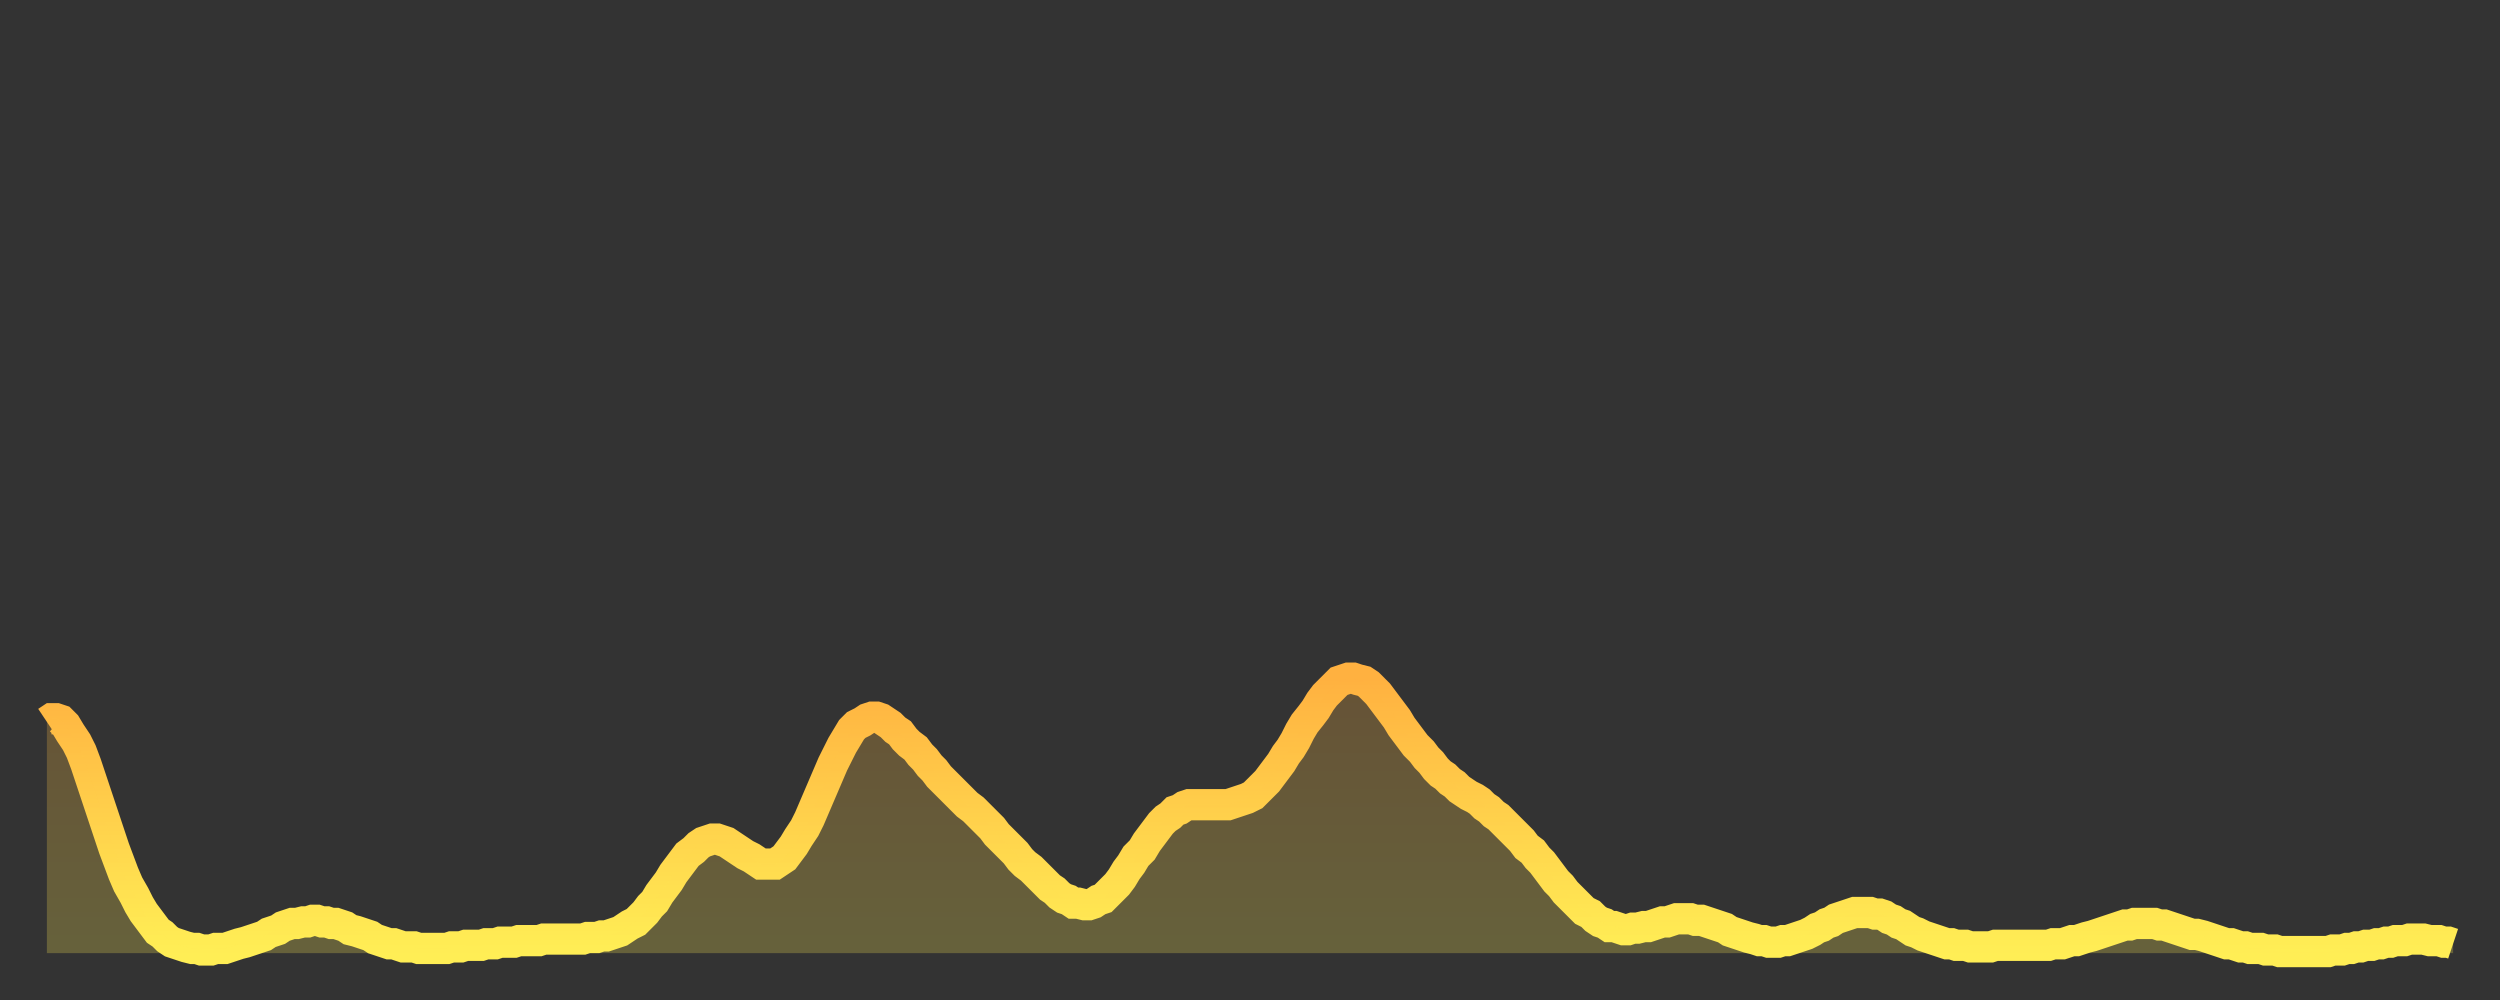 <?xml version="1.0" encoding="utf-8" ?>
<svg baseProfile="full" height="64" version="1.1" width="160" xmlns="http://www.w3.org/2000/svg" xmlns:ev="http://www.w3.org/2001/xml-events" xmlns:xlink="http://www.w3.org/1999/xlink"><rect width="100%" height="100%" fill="#333333" stroke="none"/><defs><linearGradient id="id930268" x1="0" x2="0" y1="0" y2="1"><stop offset="0%" stop-color="#ffb140" /><stop offset="50%" stop-color="#ffd04b" /><stop offset="100%" stop-color="#ffee55" /></linearGradient></defs><g transform="translate(3,3)"><g><path d="M 0.0 43.2 L 0.3 43.0 0.6 43.0 0.9 43.1 1.2 43.4 1.5 43.9 1.9 44.5 2.2 45.1 2.5 45.9 2.8 46.8 3.1 47.7 3.4 48.6 3.7 49.5 4.0 50.4 4.3 51.3 4.6 52.1 4.9 52.9 5.2 53.6 5.6 54.3 5.9 54.9 6.2 55.4 6.5 55.8 6.8 56.2 7.1 56.6 7.4 56.8 7.7 57.1 8.0 57.3 8.3 57.4 8.6 57.5 8.9 57.6 9.3 57.7 9.6 57.7 9.9 57.8 10.2 57.8 10.5 57.8 10.8 57.7 11.1 57.7 11.4 57.7 11.7 57.6 12.0 57.5 12.3 57.4 12.7 57.3 13.0 57.2 13.3 57.1 13.6 57.0 13.9 56.9 14.2 56.7 14.5 56.6 14.8 56.5 15.1 56.3 15.4 56.2 15.7 56.1 16.0 56.1 16.4 56.0 16.7 56.0 17.0 55.9 17.3 55.9 17.6 56.0 17.9 56.0 18.2 56.1 18.5 56.1 18.8 56.2 19.1 56.3 19.4 56.5 19.8 56.6 20.1 56.7 20.4 56.8 20.7 56.9 21.0 57.1 21.3 57.2 21.6 57.3 21.9 57.4 22.2 57.4 22.5 57.5 22.8 57.6 23.1 57.6 23.5 57.6 23.8 57.7 24.1 57.7 24.4 57.7 24.7 57.7 25.0 57.7 25.3 57.7 25.6 57.7 25.9 57.6 26.2 57.6 26.5 57.6 26.8 57.5 27.2 57.5 27.5 57.5 27.8 57.5 28.1 57.4 28.4 57.4 28.7 57.4 29.0 57.3 29.3 57.3 29.6 57.3 29.9 57.3 30.2 57.2 30.6 57.2 30.9 57.2 31.2 57.2 31.5 57.2 31.8 57.1 32.1 57.1 32.4 57.1 32.7 57.1 33.0 57.1 33.3 57.1 33.6 57.1 33.9 57.1 34.3 57.1 34.6 57.0 34.9 57.0 35.2 57.0 35.5 56.9 35.8 56.9 36.1 56.8 36.4 56.7 36.7 56.6 37.0 56.4 37.3 56.2 37.7 56.0 38.0 55.7 38.3 55.4 38.6 55.0 38.9 54.7 39.2 54.2 39.5 53.8 39.8 53.4 40.1 52.9 40.4 52.5 40.7 52.1 41.0 51.7 41.4 51.4 41.7 51.1 42.0 50.9 42.3 50.8 42.6 50.7 42.9 50.7 43.2 50.8 43.5 50.9 43.8 51.1 44.1 51.3 44.4 51.5 44.7 51.7 45.1 51.9 45.4 52.1 45.7 52.3 46.0 52.3 46.3 52.3 46.6 52.3 46.9 52.1 47.2 51.9 47.5 51.5 47.8 51.1 48.1 50.6 48.5 50.0 48.8 49.4 49.1 48.7 49.4 48.0 49.7 47.3 50.0 46.6 50.3 45.9 50.6 45.3 50.9 44.7 51.2 44.2 51.5 43.7 51.8 43.4 52.2 43.2 52.5 43.0 52.8 42.9 53.1 42.9 53.4 43.0 53.7 43.2 54.0 43.4 54.3 43.7 54.6 43.9 54.9 44.3 55.2 44.6 55.6 44.9 55.9 45.3 56.2 45.6 56.5 46.0 56.8 46.3 57.1 46.7 57.4 47.0 57.7 47.3 58.0 47.6 58.3 47.9 58.6 48.2 58.9 48.5 59.3 48.8 59.6 49.1 59.9 49.4 60.2 49.7 60.5 50.0 60.8 50.4 61.1 50.7 61.4 51.0 61.7 51.3 62.0 51.6 62.3 52.0 62.6 52.3 63.0 52.6 63.3 52.9 63.6 53.2 63.9 53.5 64.2 53.8 64.5 54.0 64.8 54.3 65.1 54.5 65.4 54.6 65.7 54.8 66.0 54.8 66.4 54.9 66.7 54.9 67.0 54.8 67.3 54.6 67.6 54.5 67.9 54.2 68.2 53.9 68.5 53.6 68.8 53.2 69.1 52.7 69.4 52.3 69.7 51.8 70.1 51.4 70.4 50.9 70.7 50.5 71.0 50.1 71.3 49.7 71.6 49.4 71.9 49.2 72.2 48.9 72.5 48.8 72.8 48.6 73.1 48.5 73.5 48.5 73.8 48.5 74.1 48.5 74.4 48.5 74.7 48.5 75.0 48.5 75.3 48.5 75.6 48.5 75.9 48.4 76.2 48.3 76.5 48.2 76.8 48.1 77.2 47.9 77.5 47.6 77.8 47.3 78.1 47.0 78.4 46.6 78.7 46.2 79.0 45.8 79.3 45.3 79.6 44.9 79.9 44.4 80.2 43.8 80.5 43.3 80.9 42.8 81.2 42.4 81.5 41.9 81.8 41.5 82.1 41.2 82.4 40.9 82.7 40.6 83.0 40.5 83.3 40.4 83.6 40.4 83.9 40.5 84.3 40.6 84.6 40.8 84.9 41.1 85.2 41.4 85.5 41.8 85.8 42.2 86.1 42.6 86.4 43.0 86.7 43.5 87.0 43.9 87.3 44.3 87.6 44.7 88.0 45.1 88.3 45.5 88.6 45.8 88.9 46.2 89.2 46.5 89.5 46.7 89.8 47.0 90.1 47.2 90.4 47.5 90.7 47.7 91.0 47.9 91.4 48.1 91.7 48.3 92.0 48.6 92.3 48.8 92.6 49.1 92.9 49.3 93.2 49.6 93.5 49.9 93.8 50.2 94.1 50.5 94.4 50.8 94.7 51.2 95.1 51.5 95.4 51.9 95.7 52.2 96.0 52.6 96.3 53.0 96.6 53.4 96.9 53.7 97.2 54.1 97.5 54.4 97.8 54.7 98.1 55.0 98.4 55.3 98.8 55.5 99.1 55.8 99.4 56.0 99.7 56.1 100.0 56.3 100.3 56.3 100.6 56.4 100.9 56.5 101.2 56.5 101.5 56.4 101.8 56.4 102.2 56.3 102.5 56.3 102.8 56.2 103.1 56.1 103.4 56.0 103.7 56.0 104.0 55.9 104.3 55.8 104.6 55.8 104.9 55.8 105.2 55.8 105.5 55.9 105.9 55.9 106.2 56.0 106.5 56.1 106.8 56.2 107.1 56.3 107.4 56.4 107.7 56.6 108.0 56.7 108.3 56.8 108.6 56.9 108.9 57.0 109.3 57.1 109.6 57.2 109.9 57.2 110.2 57.3 110.5 57.3 110.8 57.3 111.1 57.2 111.4 57.2 111.7 57.1 112.0 57.0 112.3 56.9 112.6 56.8 113.0 56.6 113.3 56.4 113.6 56.3 113.9 56.1 114.2 56.0 114.5 55.8 114.8 55.7 115.1 55.6 115.4 55.5 115.7 55.4 116.0 55.4 116.3 55.4 116.7 55.4 117.0 55.5 117.3 55.5 117.6 55.6 117.9 55.8 118.2 55.9 118.5 56.1 118.8 56.2 119.1 56.4 119.4 56.6 119.7 56.7 120.1 56.9 120.4 57.0 120.7 57.1 121.0 57.2 121.3 57.3 121.6 57.4 121.9 57.4 122.2 57.5 122.5 57.5 122.8 57.5 123.1 57.6 123.4 57.6 123.8 57.6 124.1 57.6 124.4 57.6 124.7 57.5 125.0 57.5 125.3 57.5 125.6 57.5 125.9 57.5 126.2 57.5 126.5 57.5 126.8 57.5 127.2 57.5 127.5 57.5 127.8 57.5 128.1 57.5 128.4 57.4 128.7 57.4 129.0 57.4 129.3 57.3 129.6 57.2 129.9 57.2 130.2 57.1 130.5 57.0 130.9 56.9 131.2 56.8 131.5 56.7 131.8 56.6 132.1 56.5 132.4 56.4 132.7 56.3 133.0 56.2 133.3 56.2 133.6 56.1 133.9 56.1 134.2 56.1 134.6 56.1 134.9 56.1 135.2 56.2 135.5 56.2 135.8 56.3 136.1 56.4 136.4 56.5 136.7 56.6 137.0 56.7 137.3 56.8 137.6 56.8 138.0 56.9 138.3 57.0 138.6 57.1 138.9 57.2 139.2 57.3 139.5 57.4 139.8 57.4 140.1 57.5 140.4 57.6 140.7 57.6 141.0 57.7 141.3 57.7 141.7 57.7 142.0 57.8 142.3 57.8 142.6 57.8 142.9 57.9 143.2 57.9 143.5 57.9 143.8 57.9 144.1 57.9 144.4 57.9 144.7 57.9 145.1 57.9 145.4 57.9 145.7 57.9 146.0 57.9 146.3 57.8 146.6 57.8 146.9 57.8 147.2 57.7 147.5 57.7 147.8 57.6 148.1 57.6 148.4 57.5 148.8 57.5 149.1 57.4 149.4 57.4 149.7 57.3 150.0 57.3 150.3 57.2 150.6 57.2 150.9 57.2 151.2 57.1 151.5 57.1 151.8 57.1 152.1 57.1 152.5 57.2 152.8 57.2 153.1 57.2 153.4 57.3 153.7 57.3 154.0 57.4" fill="none" id="graph-curve" opacity="1" stroke="url(#id930268)" stroke-width="2" /><path d="M 0 58 L 0.0 43.2 0.3 43.0 0.6 43.0 0.9 43.1 1.2 43.4 1.5 43.9 1.9 44.5 2.2 45.1 2.5 45.9 2.8 46.8 3.1 47.7 3.4 48.6 3.7 49.5 4.0 50.4 4.3 51.3 4.6 52.1 4.9 52.9 5.2 53.6 5.6 54.3 5.9 54.9 6.2 55.4 6.5 55.8 6.8 56.2 7.1 56.6 7.4 56.8 7.7 57.1 8.0 57.3 8.3 57.4 8.6 57.5 8.9 57.6 9.3 57.7 9.6 57.7 9.9 57.8 10.2 57.8 10.5 57.8 10.8 57.7 11.1 57.7 11.4 57.7 11.7 57.6 12.0 57.5 12.3 57.4 12.7 57.3 13.0 57.2 13.3 57.1 13.6 57.0 13.9 56.9 14.2 56.7 14.5 56.6 14.8 56.5 15.1 56.3 15.4 56.2 15.7 56.1 16.0 56.1 16.4 56.0 16.7 56.0 17.0 55.9 17.3 55.9 17.6 56.0 17.9 56.0 18.2 56.1 18.5 56.1 18.8 56.2 19.1 56.3 19.4 56.5 19.8 56.6 20.1 56.7 20.4 56.8 20.7 56.9 21.0 57.1 21.3 57.2 21.6 57.3 21.9 57.4 22.2 57.4 22.5 57.5 22.8 57.6 23.1 57.6 23.5 57.6 23.8 57.7 24.1 57.7 24.4 57.7 24.7 57.7 25.0 57.7 25.3 57.7 25.6 57.7 25.9 57.6 26.2 57.6 26.5 57.6 26.8 57.5 27.2 57.5 27.5 57.5 27.8 57.5 28.1 57.4 28.4 57.4 28.7 57.4 29.0 57.3 29.3 57.3 29.6 57.3 29.9 57.3 30.2 57.2 30.6 57.2 30.9 57.2 31.2 57.2 31.5 57.2 31.8 57.1 32.1 57.1 32.4 57.1 32.7 57.1 33.0 57.1 33.3 57.1 33.6 57.1 33.9 57.1 34.3 57.1 34.6 57.0 34.9 57.0 35.2 57.0 35.5 56.9 35.8 56.9 36.1 56.8 36.4 56.7 36.7 56.6 37.0 56.4 37.3 56.2 37.7 56.0 38.0 55.7 38.3 55.4 38.6 55.0 38.9 54.7 39.2 54.2 39.5 53.8 39.8 53.4 40.1 52.9 40.4 52.5 40.7 52.1 41.0 51.7 41.4 51.4 41.7 51.1 42.0 50.9 42.3 50.8 42.6 50.7 42.9 50.7 43.2 50.8 43.5 50.9 43.8 51.1 44.1 51.3 44.4 51.5 44.7 51.7 45.1 51.9 45.4 52.1 45.7 52.3 46.0 52.3 46.3 52.3 46.6 52.3 46.9 52.1 47.2 51.9 47.5 51.5 47.8 51.1 48.1 50.6 48.5 50.0 48.8 49.4 49.1 48.7 49.4 48.0 49.7 47.3 50.0 46.6 50.3 45.9 50.6 45.3 50.9 44.7 51.2 44.2 51.5 43.7 51.8 43.4 52.2 43.2 52.5 43.0 52.8 42.9 53.1 42.9 53.4 43.0 53.7 43.2 54.0 43.4 54.3 43.7 54.6 43.9 54.9 44.3 55.2 44.6 55.6 44.9 55.9 45.3 56.2 45.6 56.5 46.0 56.8 46.3 57.1 46.7 57.4 47.0 57.7 47.3 58.0 47.6 58.3 47.9 58.6 48.2 58.9 48.5 59.3 48.8 59.6 49.1 59.9 49.4 60.2 49.7 60.5 50.0 60.8 50.4 61.1 50.7 61.4 51.0 61.7 51.3 62.0 51.6 62.3 52.0 62.6 52.3 63.0 52.6 63.3 52.9 63.6 53.2 63.9 53.5 64.2 53.8 64.5 54.0 64.8 54.3 65.1 54.5 65.4 54.6 65.7 54.8 66.0 54.8 66.4 54.9 66.7 54.9 67.0 54.8 67.3 54.6 67.6 54.5 67.9 54.2 68.2 53.9 68.5 53.6 68.8 53.2 69.1 52.7 69.4 52.3 69.7 51.8 70.1 51.4 70.4 50.9 70.7 50.5 71.0 50.1 71.3 49.7 71.6 49.4 71.9 49.2 72.2 48.9 72.5 48.8 72.8 48.6 73.1 48.5 73.5 48.5 73.8 48.5 74.1 48.5 74.4 48.5 74.7 48.5 75.0 48.5 75.3 48.5 75.6 48.5 75.9 48.4 76.2 48.3 76.5 48.2 76.8 48.1 77.2 47.9 77.5 47.6 77.8 47.3 78.1 47.0 78.4 46.6 78.7 46.2 79.0 45.8 79.3 45.3 79.6 44.9 79.9 44.4 80.2 43.8 80.5 43.3 80.9 42.8 81.2 42.4 81.5 41.9 81.8 41.5 82.1 41.2 82.4 40.9 82.7 40.6 83.0 40.5 83.3 40.4 83.6 40.4 83.9 40.5 84.3 40.6 84.6 40.8 84.9 41.1 85.2 41.4 85.5 41.8 85.8 42.2 86.1 42.6 86.4 43.0 86.7 43.5 87.0 43.9 87.3 44.3 87.6 44.7 88.0 45.1 88.3 45.5 88.6 45.8 88.9 46.2 89.2 46.5 89.5 46.7 89.8 47.0 90.1 47.2 90.4 47.5 90.7 47.7 91.0 47.9 91.4 48.1 91.7 48.3 92.0 48.6 92.3 48.8 92.6 49.1 92.9 49.3 93.2 49.6 93.5 49.9 93.8 50.2 94.1 50.5 94.4 50.8 94.7 51.2 95.1 51.5 95.4 51.9 95.7 52.2 96.0 52.6 96.3 53.0 96.6 53.4 96.9 53.7 97.2 54.1 97.5 54.4 97.8 54.7 98.1 55.0 98.4 55.3 98.8 55.5 99.1 55.8 99.4 56.0 99.7 56.1 100.0 56.3 100.3 56.3 100.6 56.4 100.9 56.5 101.2 56.5 101.5 56.4 101.8 56.4 102.2 56.3 102.5 56.3 102.8 56.2 103.1 56.1 103.4 56.0 103.7 56.0 104.0 55.9 104.3 55.8 104.6 55.8 104.9 55.8 105.2 55.8 105.5 55.9 105.9 55.9 106.2 56.0 106.5 56.1 106.8 56.2 107.1 56.3 107.4 56.4 107.7 56.6 108.0 56.7 108.3 56.8 108.6 56.9 108.9 57.0 109.3 57.1 109.6 57.2 109.9 57.2 110.2 57.3 110.5 57.3 110.8 57.3 111.1 57.2 111.4 57.2 111.7 57.1 112.0 57.0 112.3 56.9 112.6 56.8 113.0 56.6 113.3 56.4 113.6 56.3 113.9 56.1 114.2 56.0 114.5 55.8 114.8 55.7 115.1 55.6 115.4 55.5 115.7 55.4 116.0 55.4 116.3 55.4 116.7 55.4 117.0 55.5 117.3 55.5 117.6 55.6 117.9 55.8 118.2 55.9 118.5 56.1 118.8 56.2 119.1 56.4 119.4 56.6 119.7 56.7 120.1 56.9 120.4 57.0 120.7 57.1 121.0 57.2 121.3 57.3 121.6 57.4 121.9 57.4 122.2 57.5 122.5 57.5 122.8 57.5 123.1 57.6 123.4 57.6 123.8 57.6 124.1 57.6 124.4 57.6 124.7 57.5 125.0 57.5 125.3 57.5 125.6 57.5 125.9 57.5 126.2 57.5 126.5 57.5 126.8 57.5 127.2 57.5 127.5 57.5 127.8 57.5 128.1 57.5 128.4 57.4 128.7 57.4 129.0 57.4 129.3 57.3 129.6 57.2 129.9 57.2 130.2 57.1 130.5 57.0 130.9 56.9 131.2 56.8 131.5 56.7 131.8 56.6 132.1 56.5 132.4 56.4 132.7 56.3 133.0 56.2 133.3 56.2 133.6 56.1 133.9 56.1 134.2 56.1 134.6 56.1 134.9 56.1 135.2 56.2 135.5 56.2 135.8 56.3 136.1 56.4 136.4 56.5 136.7 56.6 137.0 56.7 137.3 56.8 137.6 56.8 138.0 56.9 138.3 57.0 138.6 57.1 138.9 57.2 139.2 57.3 139.5 57.4 139.8 57.4 140.1 57.5 140.4 57.6 140.7 57.6 141.0 57.7 141.3 57.7 141.7 57.7 142.0 57.8 142.3 57.8 142.6 57.8 142.9 57.9 143.2 57.9 143.5 57.9 143.8 57.9 144.1 57.9 144.4 57.9 144.7 57.9 145.1 57.9 145.4 57.9 145.7 57.9 146.0 57.9 146.3 57.8 146.6 57.8 146.9 57.8 147.2 57.7 147.5 57.7 147.8 57.6 148.1 57.6 148.4 57.5 148.8 57.5 149.1 57.4 149.4 57.4 149.7 57.3 150.0 57.3 150.3 57.2 150.6 57.2 150.9 57.2 151.2 57.1 151.5 57.1 151.8 57.1 152.1 57.1 152.5 57.2 152.8 57.2 153.1 57.2 153.4 57.3 153.7 57.3 154.0 57.4 154 58" fill="url(#id930268)" fill-opacity=".25" id="graph-shadow" /></g></g></svg>